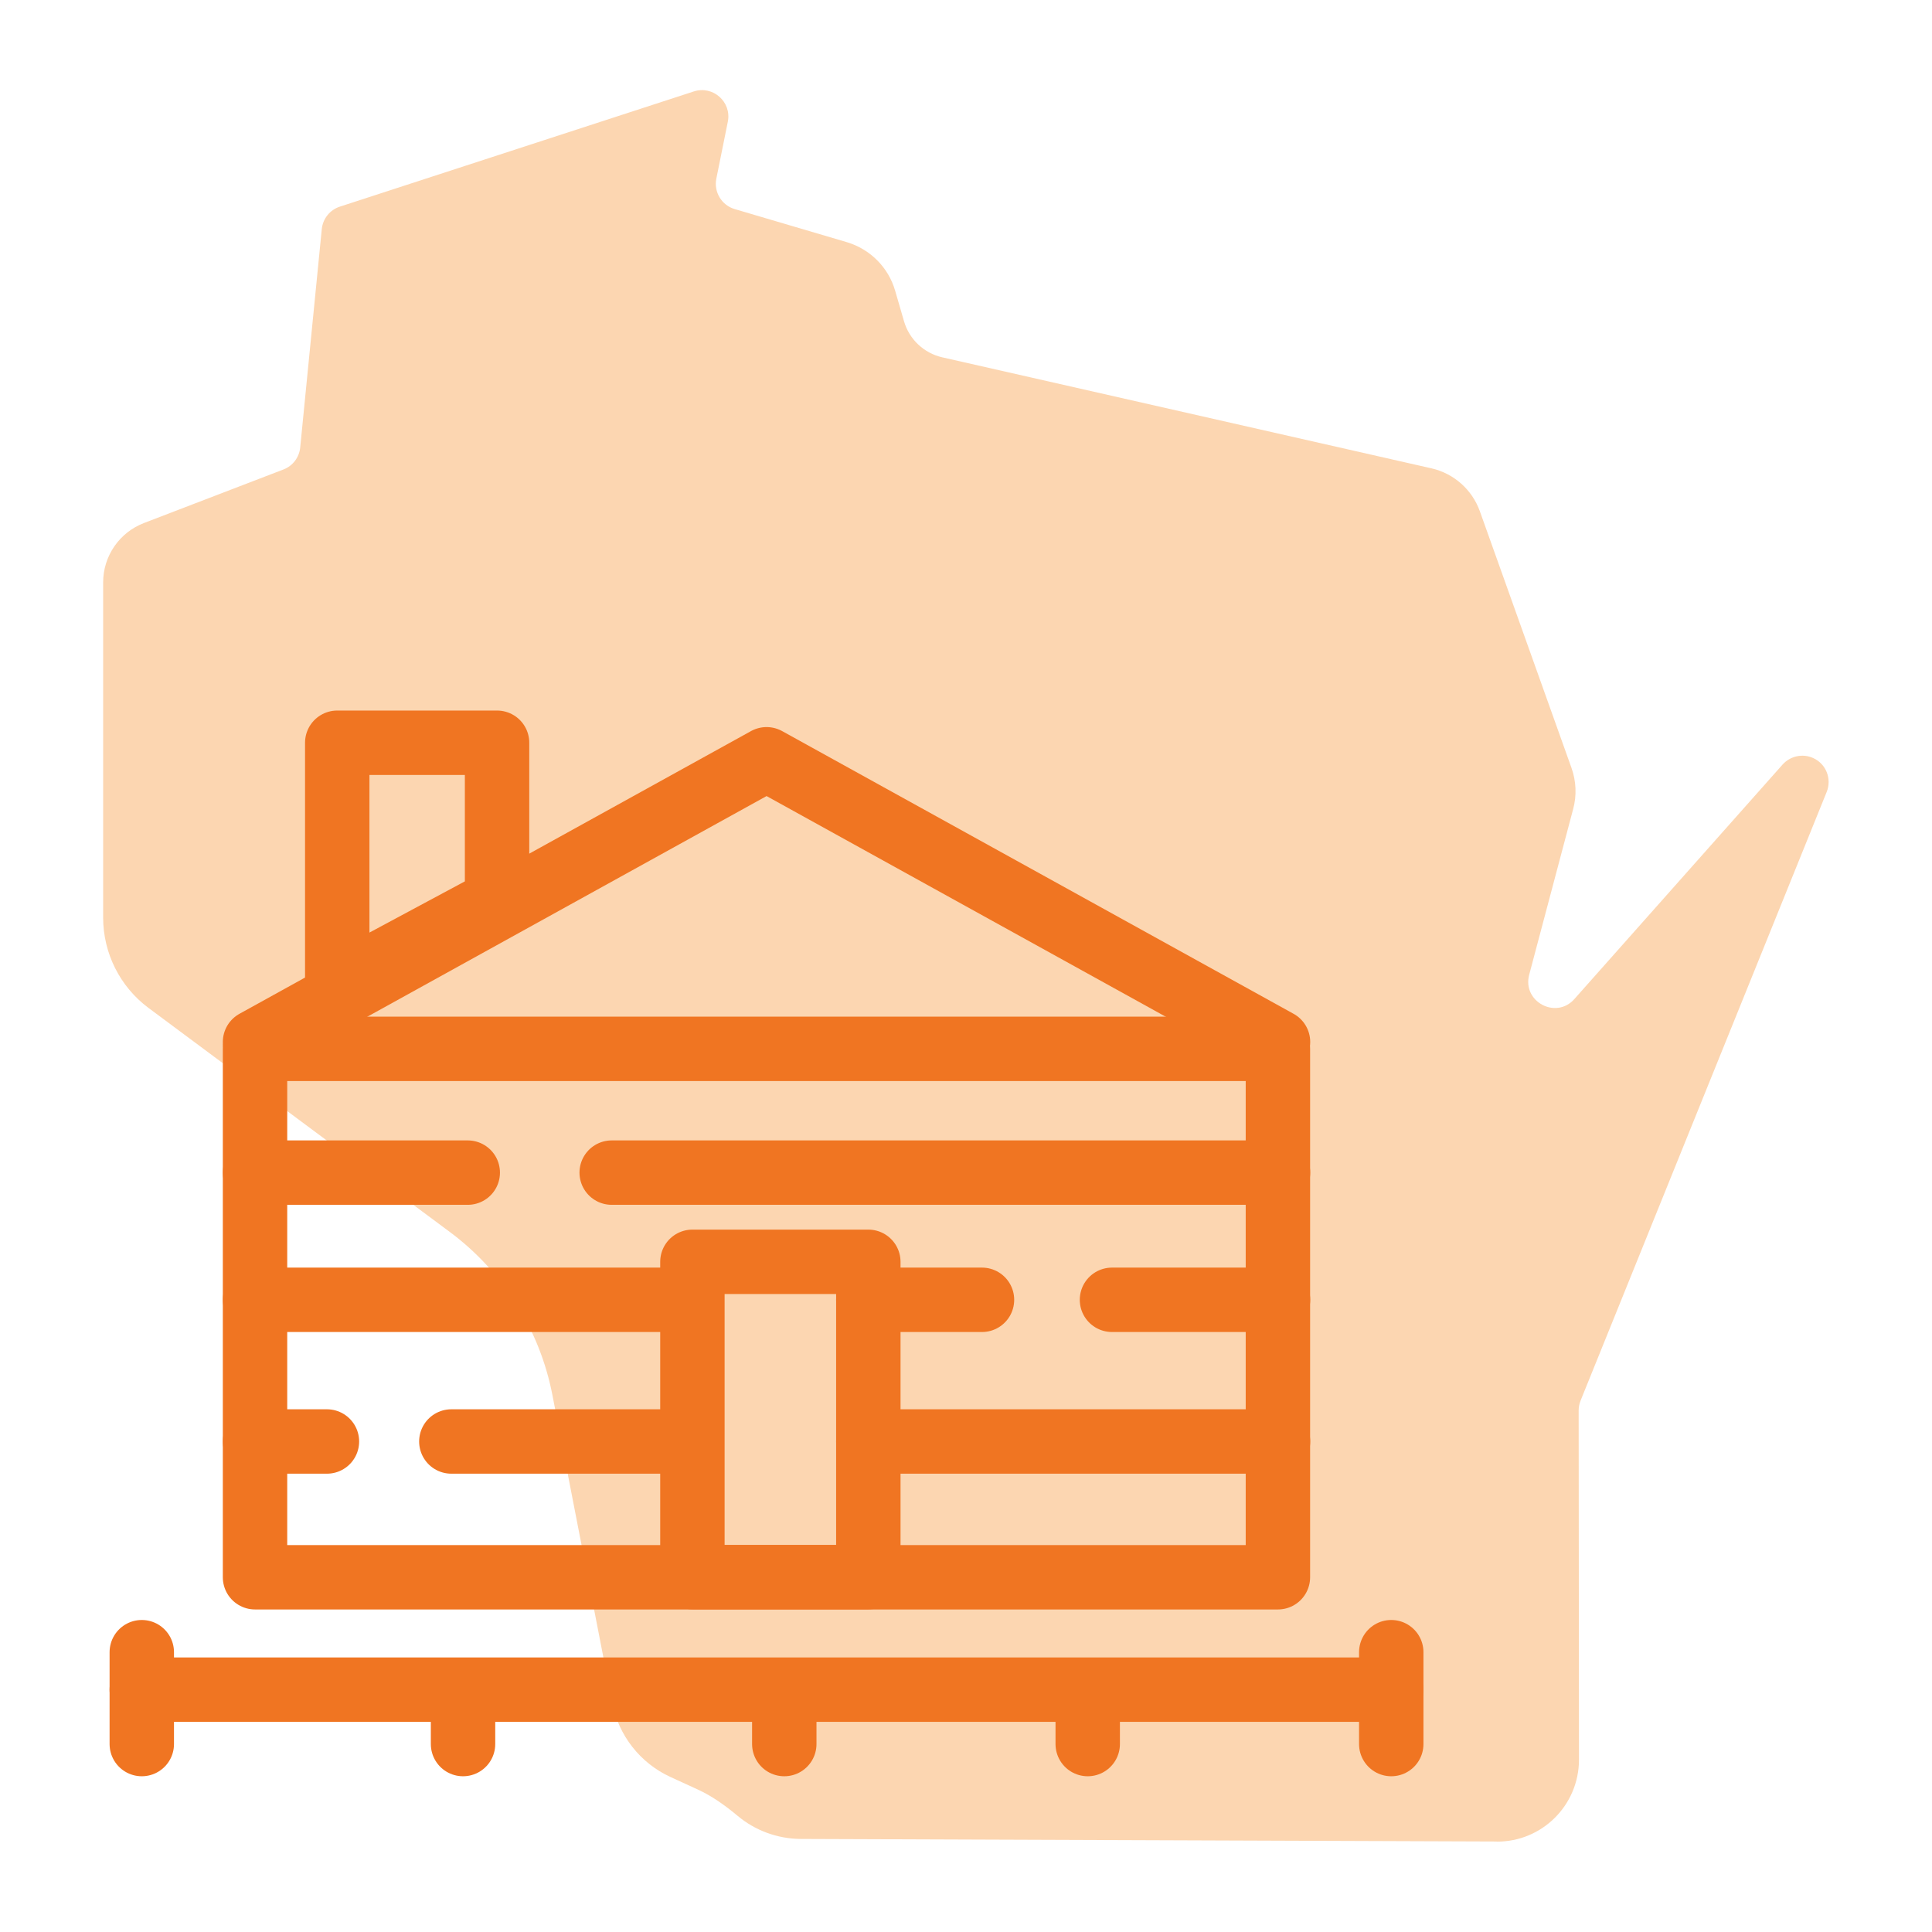 <?xml version="1.0" encoding="UTF-8"?><svg id="Layer_1" xmlns="http://www.w3.org/2000/svg" viewBox="0 0 180 180"><defs><style>.cls-1{fill:#fcd6b1;}.cls-2{fill:none;stroke:#f07522;stroke-linecap:round;stroke-linejoin:round;stroke-width:6px;}</style></defs><path class="cls-1" d="M139.45,171.58c4.23,.02,7.66-3.41,7.66-7.64l-.03-32.52c0-.32,.06-.63,.18-.93l22.93-56.71c.49-1.22-.06-2.61-1.25-3.15-.98-.45-2.14-.2-2.86,.6l-19.4,21.85c-1.71,1.93-4.87,.24-4.21-2.26l4.1-15.45c.34-1.26,.28-2.6-.16-3.83l-8.54-23.92c-.72-2-2.41-3.5-4.48-3.98l-45.61-10.35c-1.7-.39-3.06-1.67-3.55-3.34l-.83-2.86c-.63-2.18-2.33-3.88-4.51-4.53l-10.44-3.08c-1.22-.36-1.96-1.59-1.71-2.84l1.07-5.3c.37-1.84-1.38-3.4-3.17-2.82L31.67,19.25c-.93,.3-1.59,1.12-1.69,2.09l-2.01,20.35c-.09,.92-.69,1.72-1.56,2.05l-13,4.99c-2.29,.88-3.8,3.08-3.8,5.53v31.23c0,3.32,1.57,6.44,4.23,8.42l28.07,20.87c4.96,3.69,8.37,9.1,9.55,15.16l5.58,28.71c.59,3.04,2.61,5.62,5.43,6.91l2.53,1.16c1.35,.62,2.56,1.49,3.7,2.44,1.64,1.38,3.73,2.16,5.91,2.17l64.83,.24Z"/><g><rect class="cls-2" x="23.76" y="97.72" width="95.3" height="49.23"/><polyline class="cls-2" points="119.07 97.08 71.42 70.74 23.76 97.08"/><rect class="cls-2" x="64.51" y="117.56" width="16.39" height="29.38"/><line class="cls-2" x1="56.99" y1="109.25" x2="119.07" y2="109.25"/><line class="cls-2" x1="23.76" y1="109.25" x2="43.58" y2="109.25"/><line class="cls-2" x1="103.6" y1="121.1" x2="119.07" y2="121.1"/><line class="cls-2" x1="80.9" y1="121.1" x2="91.49" y2="121.1"/><line class="cls-2" x1="23.76" y1="121.1" x2="63.41" y2="121.1"/><line class="cls-2" x1="80.9" y1="134.3" x2="119.07" y2="134.3"/><line class="cls-2" x1="42.05" y1="134.3" x2="63.41" y2="134.3"/><line class="cls-2" x1="23.76" y1="134.3" x2="30.46" y2="134.3"/><polygon class="cls-2" points="46.31 83.91 31.42 91.9 31.42 69.2 46.31 69.2 46.31 83.91"/><line class="cls-2" x1="13.21" y1="157.42" x2="129.62" y2="157.42"/><line class="cls-2" x1="13.21" y1="153.93" x2="13.21" y2="162.49"/><line class="cls-2" x1="43.14" y1="158.53" x2="43.14" y2="162.49"/><line class="cls-2" x1="73.07" y1="158.53" x2="73.07" y2="162.49"/><line class="cls-2" x1="101.34" y1="158.53" x2="101.34" y2="162.49"/><line class="cls-2" x1="129.62" y1="153.93" x2="129.62" y2="162.49"/></g></svg>